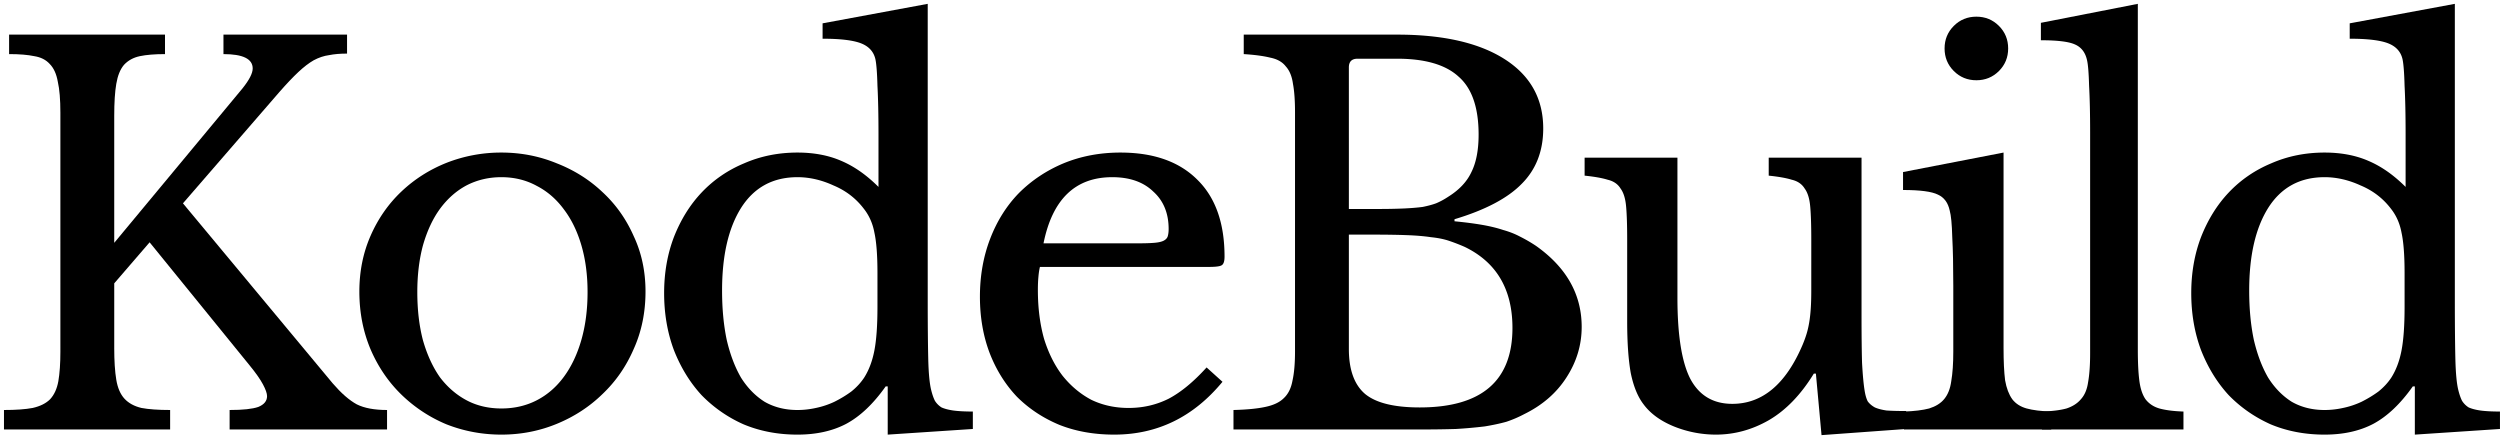 <svg width="390" height="68" fill="none" xmlns="http://www.w3.org/2000/svg"><path d="M17.82 54.28c0 2.027.107 3.68.32 4.96.214 1.28.64 2.267 1.28 2.96.64.693 1.52 1.173 2.64 1.44 1.12.213 2.614.32 4.48.32V67H.62v-3.04c1.867 0 3.36-.107 4.48-.32 1.174-.267 2.08-.72 2.72-1.36.64-.693 1.067-1.627 1.28-2.8.214-1.227.32-2.773.32-4.64V17.56c0-2.027-.133-3.627-.4-4.8-.213-1.227-.64-2.16-1.28-2.8-.586-.64-1.386-1.04-2.4-1.2-1.013-.213-2.32-.32-3.92-.32V5.4h24.32v3.04c-1.6 0-2.906.107-3.92.32-1.013.213-1.84.667-2.48 1.36-.586.693-.986 1.68-1.2 2.96-.213 1.227-.32 2.907-.32 5.04v19.76l20-24.08c1.067-1.333 1.6-2.373 1.6-3.12 0-1.493-1.52-2.24-4.56-2.24V5.4h19.28v2.96c-1.066 0-2 .08-2.8.24-.8.107-1.6.373-2.4.8-.746.427-1.546 1.04-2.4 1.84-.853.8-1.84 1.84-2.96 3.12L28.54 31.72 51.9 59.8c1.334 1.547 2.587 2.64 3.76 3.28 1.174.587 2.747.88 4.72.88V67H35.82v-3.04c2.08 0 3.574-.16 4.48-.48.907-.373 1.36-.933 1.36-1.68 0-.427-.213-1.04-.64-1.84-.426-.8-1.12-1.787-2.08-2.96l-15.6-19.2-5.52 6.4v10.08Z" fill="#000"/><path d="M78.22 23.8c3.04 0 5.92.56 8.64 1.68 2.72 1.067 5.094 2.56 7.12 4.48 2.08 1.92 3.707 4.213 4.88 6.88 1.227 2.613 1.84 5.493 1.84 8.64 0 3.253-.613 6.24-1.84 8.96-1.173 2.72-2.8 5.067-4.88 7.04-2.026 1.973-4.4 3.52-7.12 4.64-2.72 1.12-5.6 1.68-8.64 1.68-2.986 0-5.84-.533-8.56-1.6a22.457 22.457 0 0 1-7.04-4.64c-2.026-1.973-3.626-4.32-4.8-7.04-1.173-2.773-1.76-5.787-1.76-9.04 0-3.147.587-6.053 1.76-8.72 1.174-2.667 2.774-4.96 4.8-6.88 2.027-1.92 4.374-3.413 7.04-4.48a23.236 23.236 0 0 1 8.56-1.6Zm0 3.84c-1.973 0-3.786.427-5.44 1.28-1.6.853-2.986 2.08-4.16 3.68-1.12 1.547-2 3.44-2.64 5.68-.586 2.187-.88 4.613-.88 7.28 0 2.773.294 5.28.88 7.52.64 2.24 1.52 4.16 2.64 5.76 1.174 1.547 2.56 2.747 4.16 3.6 1.6.853 3.414 1.28 5.44 1.28 2.027 0 3.867-.427 5.52-1.28 1.654-.853 3.067-2.08 4.24-3.68 1.174-1.6 2.08-3.52 2.72-5.76.64-2.24.96-4.72.96-7.44 0-2.667-.32-5.093-.96-7.28-.64-2.187-1.546-4.053-2.72-5.6-1.173-1.6-2.586-2.827-4.24-3.68-1.653-.907-3.493-1.36-5.52-1.36ZM138.484 60.28h-.32c-1.92 2.72-3.973 4.667-6.16 5.84-2.133 1.12-4.667 1.68-7.6 1.68-3.04 0-5.84-.533-8.4-1.6a21.005 21.005 0 0 1-6.56-4.56c-1.813-1.973-3.253-4.32-4.32-7.04-1.013-2.72-1.52-5.68-1.52-8.88 0-3.147.507-6.053 1.52-8.72 1.067-2.72 2.507-5.04 4.32-6.96 1.867-1.973 4.08-3.493 6.64-4.56 2.56-1.12 5.333-1.68 8.32-1.68 2.56 0 4.827.427 6.8 1.28 2.027.853 3.973 2.213 5.84 4.08V21c0-3.04-.053-5.573-.16-7.6-.053-2.027-.16-3.413-.32-4.16-.267-1.173-1.013-2-2.24-2.48-1.227-.48-3.227-.72-6-.72v-2.4l16.4-3.04v46.16c0 3.68.027 6.72.08 9.12.053 2.347.213 4.027.48 5.04.16.64.347 1.173.56 1.6a3.23 3.23 0 0 0 1.04 1.04c.48.213 1.093.373 1.84.48.8.107 1.813.16 3.04.16v2.72l-13.28.88v-7.52Zm-1.6-17.68c0-2.773-.16-4.88-.48-6.32-.267-1.44-.827-2.693-1.68-3.76-1.227-1.6-2.8-2.8-4.72-3.6-1.867-.853-3.733-1.28-5.6-1.28-3.84 0-6.773 1.6-8.8 4.8-1.973 3.147-2.96 7.44-2.96 12.88 0 2.827.24 5.387.72 7.68.533 2.293 1.28 4.267 2.24 5.92 1.013 1.6 2.24 2.853 3.68 3.76 1.493.853 3.2 1.28 5.12 1.28.96 0 1.92-.107 2.88-.32a13.062 13.062 0 0 0 2.88-.96c.96-.48 1.84-1.013 2.64-1.6.8-.64 1.467-1.36 2-2.16.747-1.173 1.28-2.587 1.6-4.24.32-1.653.48-3.92.48-6.8V42.6ZM190.708 59.56c-4.533 5.493-10.16 8.24-16.88 8.24-3.146 0-6-.507-8.56-1.52-2.56-1.067-4.773-2.533-6.64-4.4-1.813-1.92-3.226-4.187-4.24-6.8-1.013-2.667-1.52-5.6-1.52-8.8 0-3.253.534-6.267 1.6-9.04 1.067-2.773 2.56-5.147 4.48-7.12 1.974-1.973 4.294-3.52 6.96-4.64 2.72-1.12 5.68-1.68 8.88-1.68 5.174 0 9.174 1.413 12 4.24 2.827 2.773 4.24 6.773 4.24 12 0 .747-.16 1.2-.48 1.36-.266.16-.933.24-2 .24h-26.32c-.106.427-.186.96-.24 1.6-.053.587-.08 1.253-.08 2 0 2.773.32 5.307.96 7.6.694 2.24 1.654 4.16 2.88 5.76 1.28 1.6 2.774 2.853 4.48 3.76 1.76.853 3.707 1.28 5.84 1.28 2.24 0 4.32-.48 6.24-1.44 1.92-1.013 3.894-2.64 5.92-4.88l2.48 2.24Zm-13.2-21.6c1.067 0 1.92-.027 2.56-.08.64-.053 1.12-.16 1.44-.32.32-.16.534-.373.64-.64.107-.32.16-.72.16-1.2 0-2.453-.8-4.4-2.4-5.84-1.546-1.493-3.68-2.24-6.4-2.24-5.76 0-9.333 3.44-10.72 10.32h14.72ZM192.423 67v-3.04c2.08-.053 3.733-.213 4.96-.48 1.28-.267 2.24-.72 2.88-1.36.693-.64 1.146-1.547 1.36-2.72.266-1.173.4-2.693.4-4.56V17.56c0-1.867-.107-3.36-.32-4.48-.16-1.173-.534-2.08-1.12-2.72-.534-.693-1.334-1.147-2.4-1.36-1.067-.267-2.454-.453-4.16-.56V5.4h23.92c7.2 0 12.8 1.28 16.8 3.84 4 2.56 6 6.16 6 10.8 0 3.52-1.12 6.4-3.36 8.64-2.187 2.24-5.68 4.08-10.48 5.52v.32c1.653.16 3.093.347 4.32.56 1.226.213 2.32.48 3.28.8.96.267 1.84.613 2.64 1.04.853.427 1.68.907 2.48 1.44 4.746 3.36 7.12 7.573 7.12 12.64 0 2.827-.8 5.467-2.4 7.92-1.547 2.4-3.734 4.293-6.56 5.68-.907.48-1.84.88-2.8 1.2-.96.267-2.08.507-3.36.72a73.78 73.78 0 0 1-4.48.4c-1.654.053-3.627.08-5.92.08h-28.8Zm29.04-3.44c9.653 0 14.48-4.133 14.48-12.4 0-6.027-2.48-10.24-7.44-12.64a29.493 29.493 0 0 0-2.48-.96c-.8-.267-1.734-.453-2.8-.56-1.067-.16-2.347-.267-3.84-.32-1.44-.053-3.227-.08-5.36-.08h-3.6v17.84c0 3.253.853 5.6 2.56 7.04 1.706 1.387 4.533 2.08 8.48 2.08Zm-6.56-30.96a90 90 0 0 0 4.16-.08c1.12-.053 2.08-.133 2.88-.24.8-.16 1.493-.347 2.08-.56.64-.267 1.28-.613 1.92-1.04 1.706-1.067 2.906-2.347 3.6-3.84.746-1.493 1.12-3.44 1.12-5.84 0-4.213-1.04-7.227-3.12-9.04-2.027-1.867-5.227-2.8-9.6-2.8h-6.16c-.907 0-1.36.453-1.36 1.36V32.6h4.48ZM282.56 37.4c0-2.187-.053-3.893-.16-5.12-.106-1.28-.4-2.24-.88-2.88-.426-.693-1.093-1.147-2-1.36-.853-.267-2.053-.48-3.6-.64v-2.8h14.48v24.56c0 3.04.027 5.52.08 7.44.107 1.92.24 3.36.4 4.32.107.693.267 1.253.48 1.68.267.373.64.693 1.12.96.48.213 1.094.373 1.84.48.8.053 1.814.08 3.04.08v2.8l-13.2.96-.88-9.6h-.32c-2.026 3.307-4.373 5.733-7.04 7.28-2.613 1.493-5.36 2.24-8.24 2.24a17.52 17.52 0 0 1-6.56-1.28c-2.08-.853-3.653-2-4.72-3.44-.906-1.173-1.573-2.8-2-4.88-.373-2.08-.56-4.773-.56-8.08V37.4c0-2.187-.053-3.893-.16-5.12-.106-1.28-.4-2.24-.88-2.88-.426-.693-1.093-1.147-2-1.36-.853-.267-2.053-.48-3.6-.64v-2.8h14.48v21.84c0 5.813.667 10.027 2 12.64 1.387 2.613 3.574 3.92 6.56 3.92 4.694 0 8.347-3.067 10.96-9.2.267-.64.48-1.227.64-1.76.16-.533.294-1.12.4-1.76.107-.64.187-1.36.24-2.16.054-.8.08-1.76.08-2.88V37.4Z" fill="#000"/><path d="M312.554 54.28c0 2.08.08 3.76.24 5.04.213 1.227.587 2.213 1.12 2.96.533.693 1.28 1.173 2.24 1.44.96.267 2.24.427 3.84.48V67h-22.96v-2.8c1.6-.053 2.907-.213 3.92-.48 1.013-.32 1.787-.8 2.32-1.44.587-.693.96-1.627 1.12-2.8.213-1.227.32-2.773.32-4.64V44.6c0-3.093-.053-5.627-.16-7.6-.053-2.027-.187-3.413-.4-4.16-.267-1.227-.88-2.053-1.84-2.48-.96-.48-2.773-.72-5.44-.72v-2.8l15.68-3.04v30.48Zm-9.2-46.72c0-1.387.48-2.56 1.44-3.52s2.133-1.44 3.52-1.44 2.56.48 3.52 1.44 1.44 2.133 1.44 3.52-.48 2.56-1.44 3.52-2.133 1.44-3.52 1.44-2.56-.48-3.52-1.44-1.44-2.133-1.44-3.52Z" fill="#000"/><path d="M333.5 54.52c0 2.027.08 3.653.24 4.88.16 1.227.48 2.187.96 2.88.533.693 1.253 1.173 2.16 1.44.96.267 2.213.427 3.76.48V67h-22.08v-2.8c1.6-.053 2.88-.213 3.84-.48.96-.32 1.706-.8 2.24-1.44.586-.64.96-1.52 1.12-2.64.213-1.173.32-2.693.32-4.56V20.6c0-2.88-.054-5.28-.16-7.2-.054-1.973-.16-3.307-.32-4-.267-1.227-.907-2.053-1.92-2.48-.96-.427-2.72-.64-5.28-.64V3.56L333.5.6v53.92ZM376.715 60.28h-.32c-1.92 2.72-3.973 4.667-6.16 5.84-2.133 1.12-4.666 1.68-7.6 1.68-3.04 0-5.84-.533-8.4-1.6-2.506-1.12-4.693-2.64-6.56-4.56-1.813-1.973-3.253-4.32-4.32-7.04-1.013-2.72-1.52-5.68-1.52-8.88 0-3.147.507-6.053 1.52-8.72 1.067-2.72 2.507-5.04 4.32-6.96 1.867-1.973 4.08-3.493 6.64-4.56 2.56-1.12 5.334-1.68 8.32-1.68 2.56 0 4.827.427 6.8 1.28 2.027.853 3.974 2.213 5.84 4.08V21c0-3.04-.053-5.573-.16-7.6-.053-2.027-.16-3.413-.32-4.16-.266-1.173-1.013-2-2.24-2.48-1.226-.48-3.226-.72-6-.72v-2.4l16.4-3.04v46.16c0 3.68.027 6.72.08 9.12.054 2.347.214 4.027.48 5.04.16.64.347 1.173.56 1.6.267.427.614.773 1.04 1.04.48.213 1.094.373 1.84.48.8.107 1.814.16 3.04.16v2.72l-13.28.88v-7.52Zm-1.6-17.68c0-2.773-.16-4.88-.48-6.32-.266-1.44-.826-2.693-1.68-3.76-1.226-1.6-2.8-2.8-4.72-3.6-1.866-.853-3.733-1.28-5.6-1.28-3.84 0-6.773 1.6-8.8 4.8-1.973 3.147-2.96 7.44-2.96 12.88 0 2.827.24 5.387.72 7.68.534 2.293 1.28 4.267 2.24 5.92 1.014 1.6 2.24 2.853 3.68 3.76 1.494.853 3.2 1.28 5.12 1.28.96 0 1.92-.107 2.88-.32a13.027 13.027 0 0 0 2.88-.96c.96-.48 1.84-1.013 2.64-1.6.8-.64 1.467-1.36 2-2.16.747-1.173 1.28-2.587 1.6-4.24.32-1.653.48-3.92.48-6.8V42.6Z" fill="#000"/></svg>